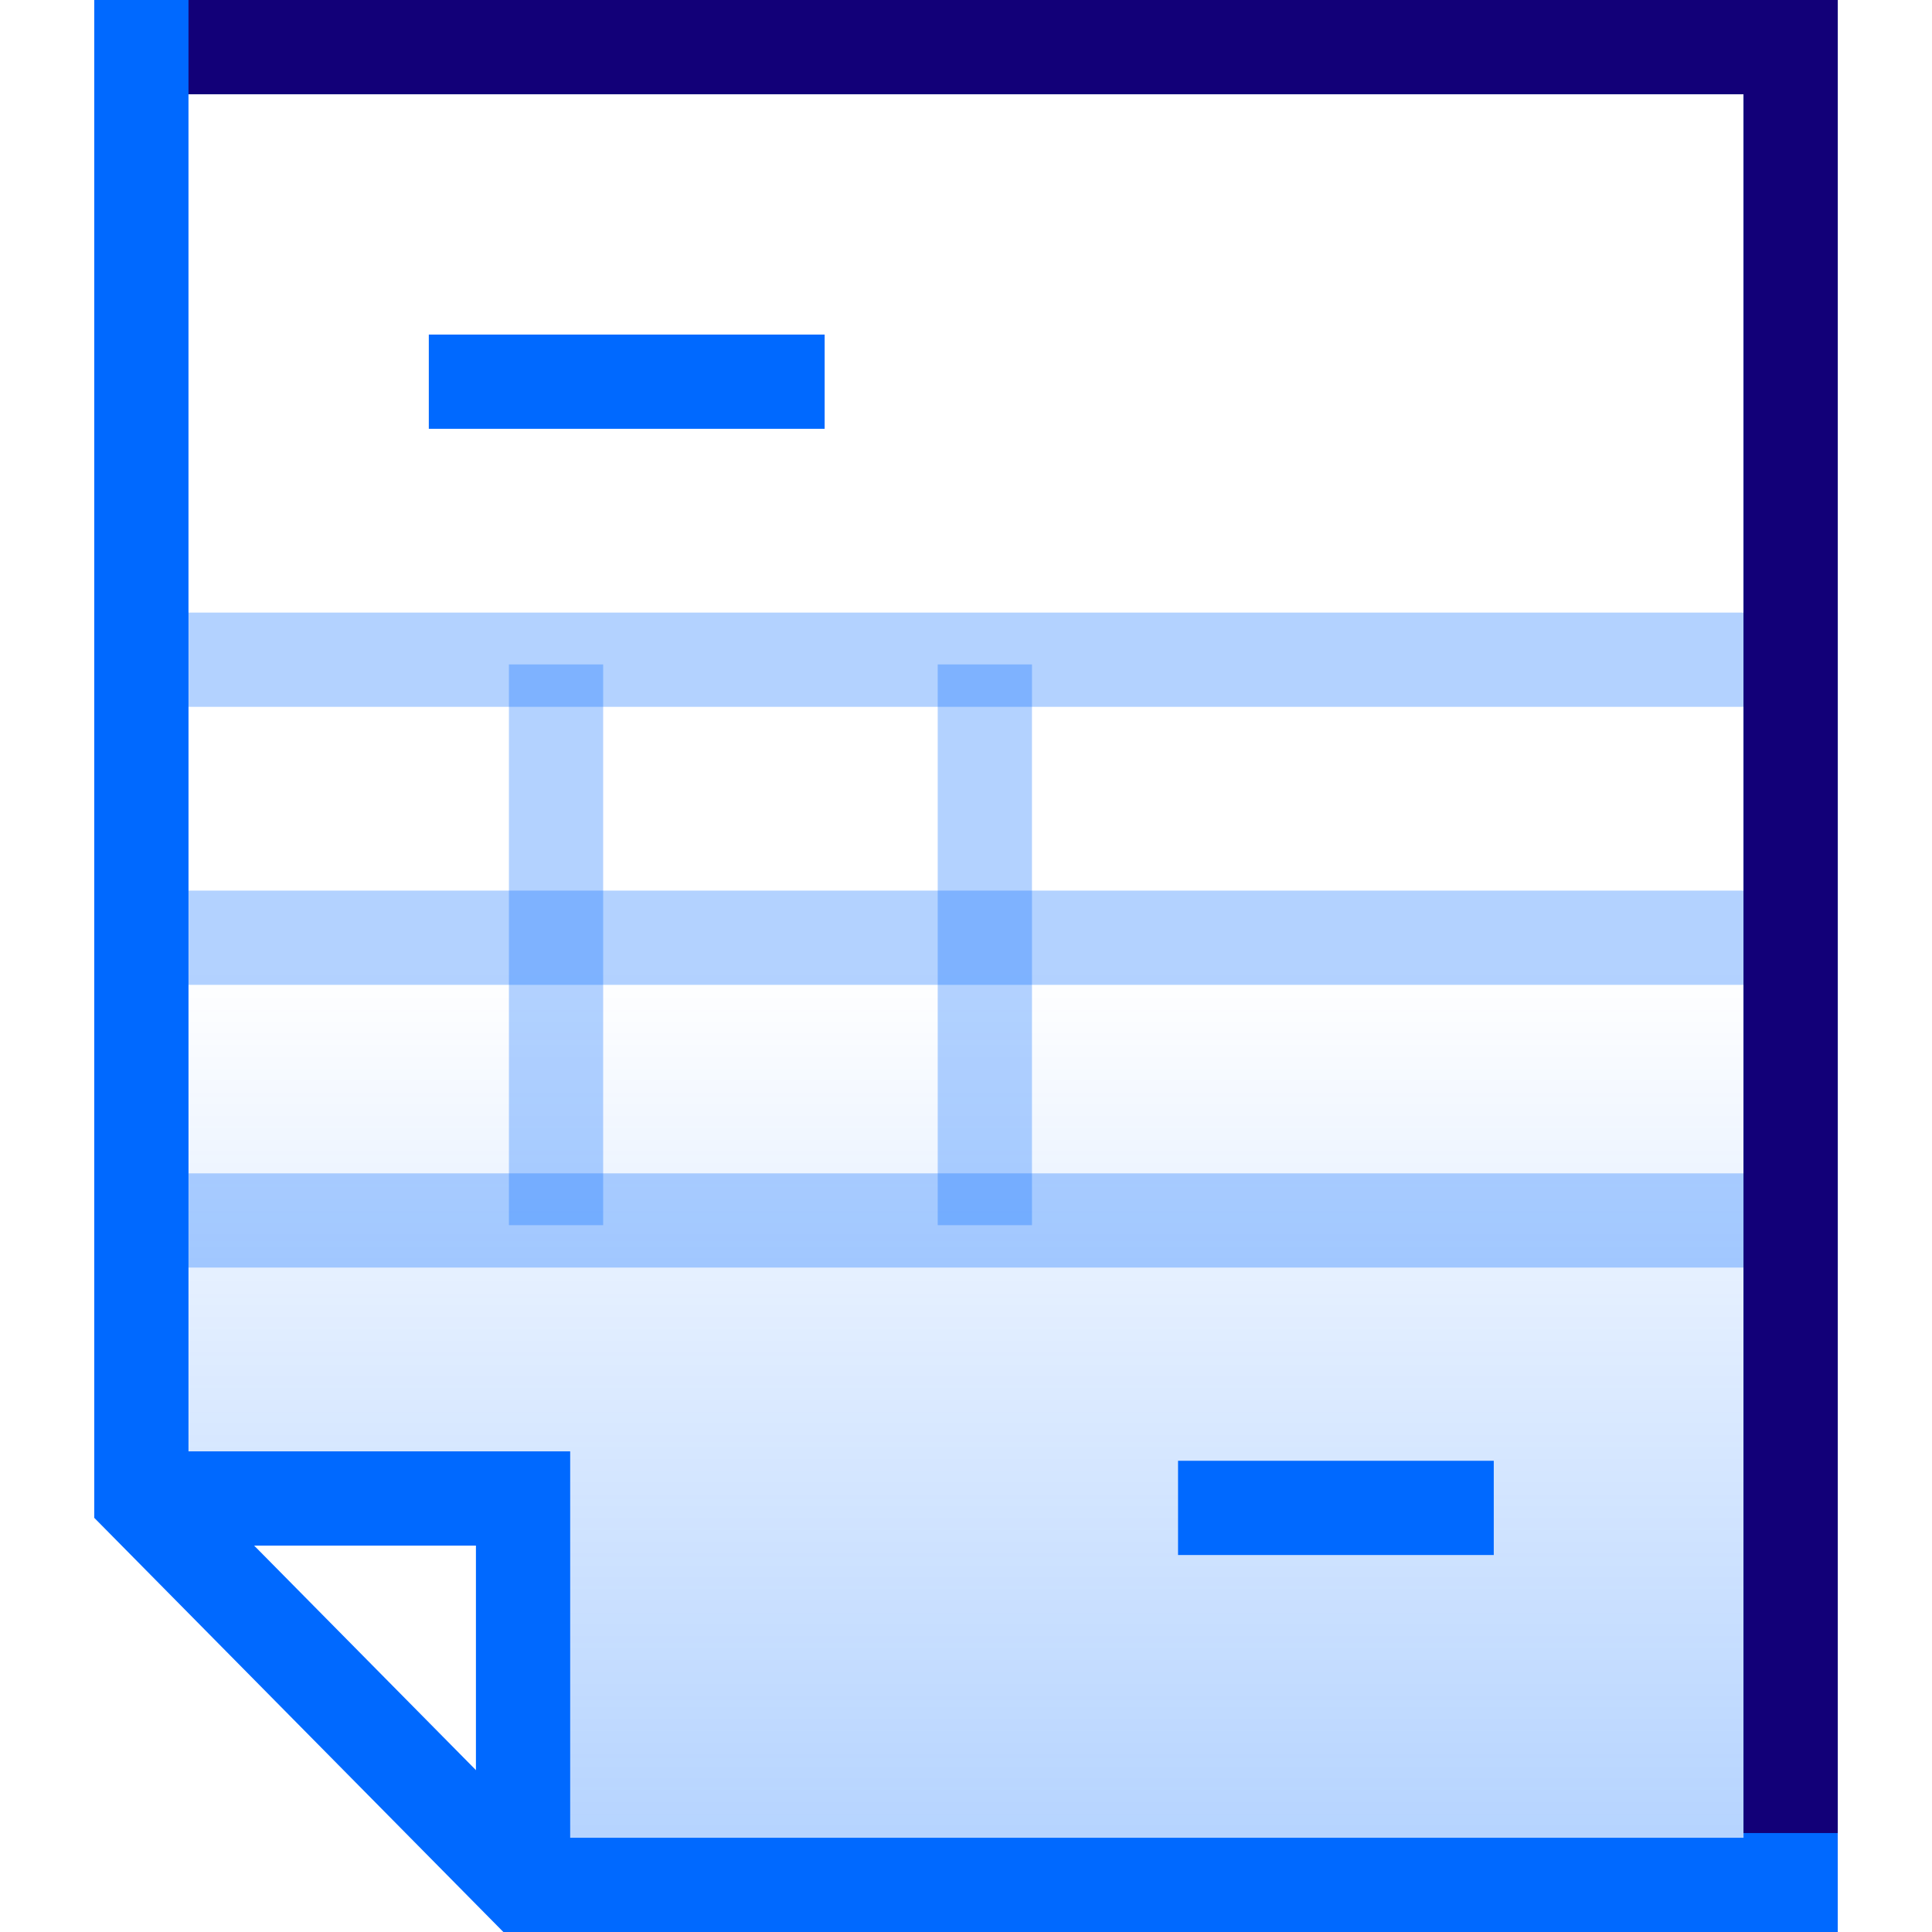 <svg xmlns="http://www.w3.org/2000/svg" width="41" height="41" viewBox="0 0 41 41" aria-hidden="true" class="www-Icon www-Icon--xlarge bui-u-mb--regular"><defs><linearGradient x1="50%" y1="100%" x2="50%" y2="50%" id="a"><stop stop-color="#0069FF" stop-opacity=".3" offset="0%"></stop><stop stop-color="#0069FF" stop-opacity="0" offset="100%"></stop></linearGradient></defs><g fill="none" fill-rule="evenodd"><path fill="url(#a)" fill-rule="nonzero" d="M34.6 38.5H8.4l-.2-7.8-7.8.3V.6h34.2z" transform="translate(3 1)"></path><path stroke="#0069FF" stroke-width="2" d="M3 31.8h8.1V40"></path><path stroke="#0069FF" stroke-width="2" opacity=".3" d="M3 14h35v11.9H3zM38 19.9H3"></path><path d="M9.1 8.1h8.4M25 32h6.7" stroke="#0069FF" stroke-width="2"></path><path d="M11.8 14.1V26M20.9 14.1V26" stroke="#0069FF" stroke-width="2" opacity=".3"></path><path stroke="#0069FF" stroke-width="2" d="M38 14.9V1H3v30.8l8.1 8.2H38V13.2"></path><path stroke="#120078" stroke-width="2" d="M38 38.9V1H4"></path></g></svg>
